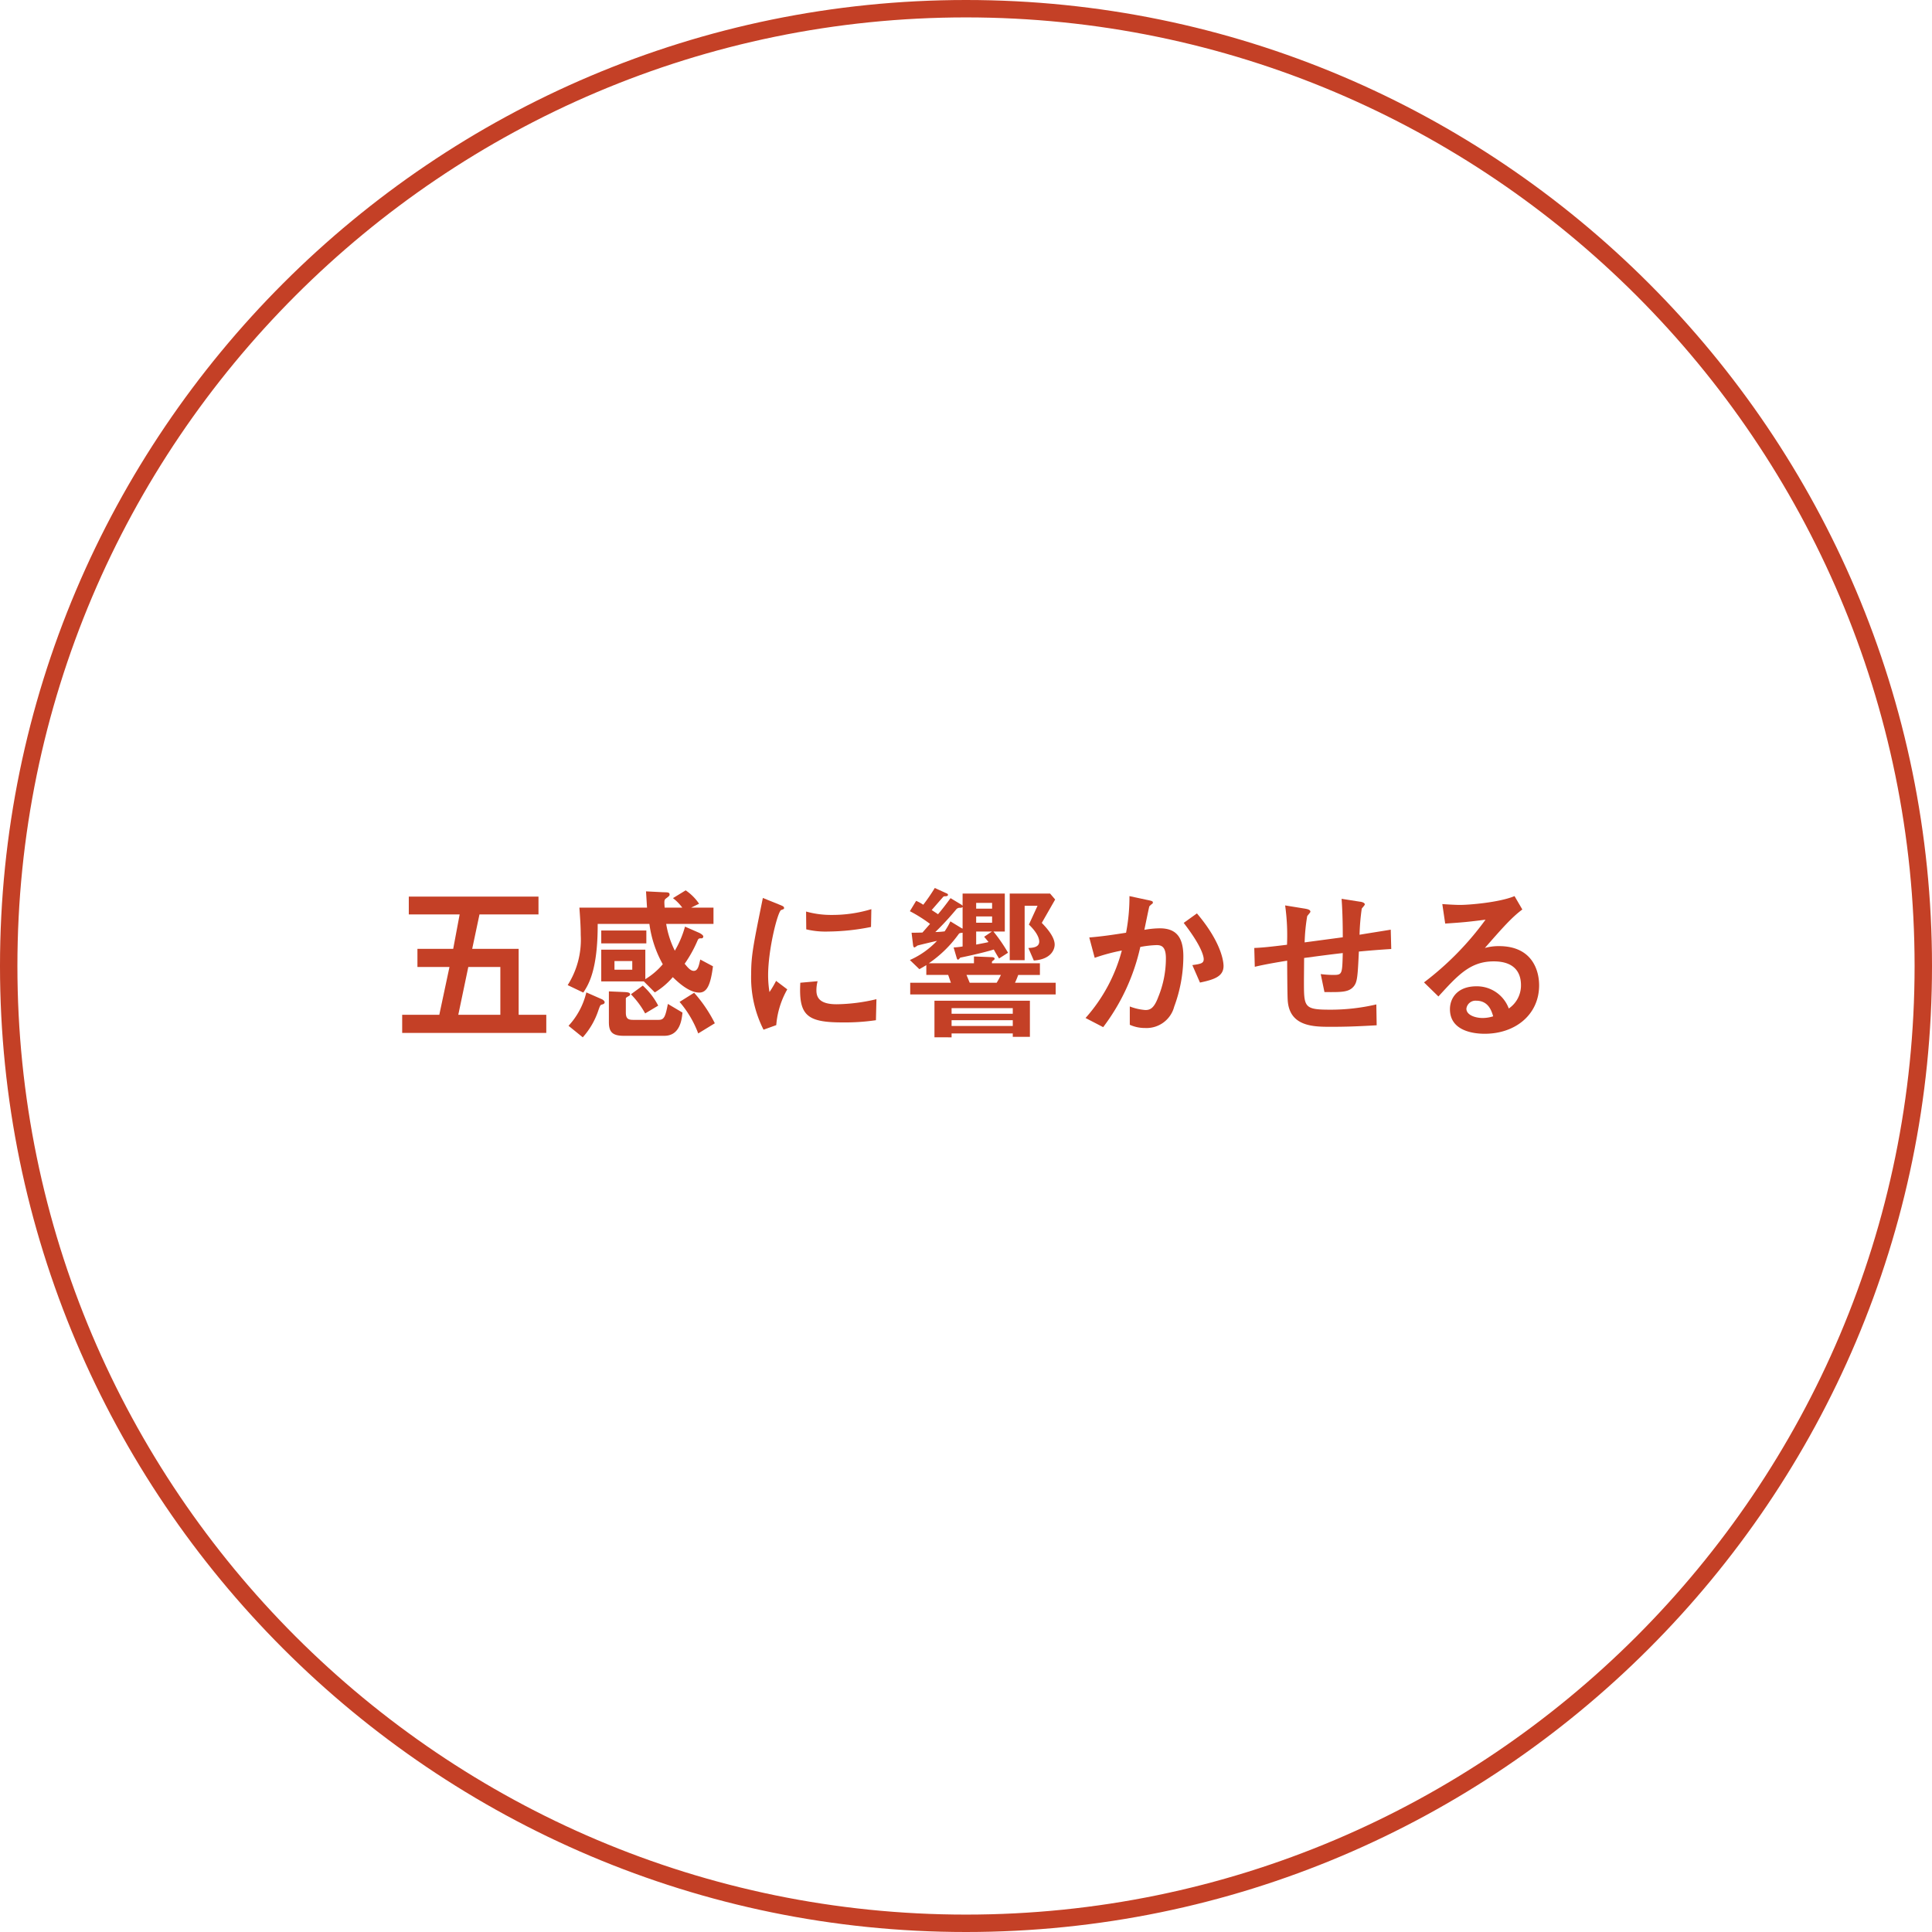 <svg xmlns="http://www.w3.org/2000/svg" width="333" height="333" viewBox="0 0 333 333"><defs><style>.cls-1{fill:none;}.cls-2{fill:#c44026;}</style></defs><g id="レイヤー_2" data-name="レイヤー 2"><g id="レイヤー_4" data-name="レイヤー 4"><circle class="cls-1" cx="166.5" cy="166.5" r="165"/><path class="cls-2" d="M166.5,333C74.691,333,0,258.309,0,166.5S74.691,0,166.5,0,333,74.691,333,166.5,258.309,333,166.5,333Zm0-330C76.346,3,3,76.346,3,166.5S76.346,330,166.5,330,330,256.654,330,166.5,256.654,3,166.5,3Z"/><path class="cls-2" d="M89.395,174.907H94.158v3.127H69.32v-3.127h6.399l1.753-8.239H71.95V163.541h6.165l1.111-5.932H70.46V154.541H92.814v3.068H82.645L81.389,163.541h8.006Zm-3.155,0V166.668H80.717l-1.725,8.239Z"/><path class="cls-2" d="M103.018,159.245c.029,8.036-1.636,10.549-2.482,11.835L97.846,169.794a14.556,14.556,0,0,0,2.25-8.62c0-1.49-.116-3.155-.233-4.733h11.659c-.029-.438-.146-2.426-.176-2.806l2.893.146c.76.029,1.17-.029,1.17.409,0,.204-.117.292-.585.643-.351.263-.351.409-.263,1.607h3.039a8.019,8.019,0,0,0-1.607-1.637l2.191-1.344a8.64,8.64,0,0,1,2.309,2.309l-1.373.672h3.857v2.805h-8.153a16.126,16.126,0,0,0,1.49,4.617,17.196,17.196,0,0,0,1.753-4.149l2.338,1.022c.293.117.818.438.818.673,0,.146-.117.321-.264.321-.467,0-.555,0-.73.38a21.63,21.63,0,0,1-2.221,4.003c.469.556.965,1.228,1.578,1.228.701,0,.877-.906,1.111-1.958l2.191,1.169c-.41,3.185-1.023,4.529-2.367,4.529-1.87,0-3.887-2.017-4.559-2.659a12.61,12.61,0,0,1-3.098,2.63l-1.898-1.899h-7.335v-5.465h7.597v5.085a12.318,12.318,0,0,0,3.01-2.571,19.416,19.416,0,0,1-2.308-6.955Zm.702,12.975c.204.087.497.321.497.525,0,.234-.176.321-.497.409-.263.059-.321.263-.556.906a13.239,13.239,0,0,1-2.717,4.733l-2.455-1.987a12.783,12.783,0,0,0,3.068-5.756Zm-.088-9.614v-2.221h7.772v2.221Zm4.032,8.387c.526.029.936.088.936.38a.306.306,0,0,1-.146.263c-.263.146-.584.321-.584.438v2.454c0,1.082.438,1.257,1.285,1.257h4.354c.965,0,1.17-.525,1.607-2.747l2.514,1.49c-.117,1.169-.41,4.004-3.127,4.004h-7.014c-1.957,0-2.541-.701-2.541-2.338V170.875Zm1.314-3.857v-1.49h-3.067v1.49Zm1.812,2.747a12.247,12.247,0,0,1,2.659,3.448l-2.25,1.344a14.962,14.962,0,0,0-2.454-3.302Zm8.854,1.228a24.354,24.354,0,0,1,3.564,5.26l-2.863,1.753a17.992,17.992,0,0,0-3.214-5.436Z"/><path class="cls-2" d="M131.603,177.479a19.88,19.88,0,0,1-2.134-9.585c0-3.243.381-5.055,2.017-13.12l2.894,1.169c.584.234.76.321.76.556,0,.059,0,.146-.059.175a2.777,2.777,0,0,1-.438.176c-.585.233-2.25,6.75-2.25,11.25a18.415,18.415,0,0,0,.233,2.893,18.066,18.066,0,0,0,1.14-1.929l1.929,1.461a14.827,14.827,0,0,0-1.899,6.166Zm19.373-1.637a36.397,36.397,0,0,1-5.845.38c-6.136,0-7.48-1.286-7.188-6.838l2.98-.263a6.05,6.05,0,0,0-.205,1.607c0,1.52.965,2.366,3.478,2.366a30.828,30.828,0,0,0,6.867-.876Zm-.847-16.071a38.714,38.714,0,0,1-7.394.789,14.154,14.154,0,0,1-3.77-.38l-.028-3.068a15.949,15.949,0,0,0,4.471.585,23.079,23.079,0,0,0,6.778-.994Z"/><path class="cls-2" d="M165.914,154.015h7.275v6.546h-1.957a27.46,27.46,0,0,1,2.513,3.652l-1.549.993c-.468-.76-.585-.964-.905-1.548-.439.146-2.484.73-5.786,1.402-.088.117-.292.351-.38.351-.117,0-.205-.176-.234-.321l-.525-1.783a13.691,13.691,0,0,0,1.549-.175v-2.367c-.497.059-.555.059-.701.264a20.637,20.637,0,0,1-5.113,4.996h7.771v-1.169l3.068.117c.146,0,.497.029.497.292,0,.117-.204.264-.409.409-.059.059-.059.176-.059.351h8.27V168.041h-3.74a14.517,14.517,0,0,1-.555,1.344h7.013v2.017H156.885v-2.017h7.013c-.175-.496-.204-.584-.468-1.344h-3.77V166.346c-.175.117-1.08.644-1.197.701l-1.637-1.577A14.464,14.464,0,0,0,161.502,162.168c-.438.087-3.127.73-3.391.817a1.989,1.989,0,0,1-.496.321c-.146,0-.205-.233-.234-.379l-.262-2.163c.555,0,.701,0,1.869-.029.322-.351.409-.467,1.315-1.49a24.719,24.719,0,0,0-3.478-2.191l1.081-1.782a7.087,7.087,0,0,1,1.228.672,31.288,31.288,0,0,0,1.986-2.893l1.988.906c.087.028.291.116.291.292,0,.175-.291.233-.438.233a.634.634,0,0,0-.352.059c-.73.818-1.606,1.841-2.016,2.309.146.116.936.613,1.081.73.818-.965,1.433-1.782,2.163-2.776l1.694,1.022a1.322,1.322,0,0,1,.38.293Zm-4.851,24.779v-6.312h16.451v6.224H174.562v-.584H164.015v.672Zm4.851-22.471a.53.53,0,0,1-.409.146.792.792,0,0,0-.73.321,48.633,48.633,0,0,1-3.565,3.857,14.408,14.408,0,0,0,1.607-.117,13.349,13.349,0,0,0,.994-1.724l1.869,1.139.234.117Zm8.648,17.445H164.015v.964H174.562Zm0,2.074H164.015v.993H174.562Zm-2.775-6.458a12.242,12.242,0,0,0,.73-1.344h-5.932c.292.701.321.789.555,1.344Zm-.789-13.763H168.252v.993h2.746Zm0,2.338H168.252V159.041h2.746Zm-2.746,4.851c1.636-.321,1.84-.351,2.133-.438-.117-.146-.643-.789-.76-.906l1.344-.905H168.252Zm11.309-3.74c.643.672,2.221,2.309,2.221,3.74,0,.848-.614,2.542-3.595,2.746l-.935-2.162c.701-.029,1.869-.088,1.869-1.11,0-.263-.088-1.314-1.781-2.922l1.49-3.243H176.608V165.499h-2.571V154.015h6.955l.876,1.023Z"/><path class="cls-2" d="M187.105,175.463A28.329,28.329,0,0,0,193.358,163.833a32.806,32.806,0,0,0-4.675,1.257l-.936-3.507c2.162-.175,4.12-.468,6.341-.818a32.507,32.507,0,0,0,.585-6.312l2.98.643c.877.176,1.052.234,1.052.438a.247.247,0,0,1-.059.205,2.967,2.967,0,0,0-.556.496c-.088.351-.643,3.039-.848,4.033a16.016,16.016,0,0,1,2.631-.264c2.629,0,4.09,1.257,4.09,4.851a25.014,25.014,0,0,1-1.577,8.649,4.927,4.927,0,0,1-5.026,3.682,6.31,6.31,0,0,1-2.629-.555v-3.156a9.422,9.422,0,0,0,2.688.614c.818,0,1.49-.293,2.221-2.25a17.56,17.56,0,0,0,1.315-6.662c0-2.017-.76-2.279-1.607-2.279a17.816,17.816,0,0,0-2.806.321,35.617,35.617,0,0,1-6.398,13.821Zm18.408-9.117c1.432-.204,1.959-.292,1.959-1.022,0-.409-.264-2.133-3.449-6.253l2.279-1.637c4.354,5.143,4.588,8.475,4.588,9.059,0,1.782-1.549,2.338-4.062,2.863Z"/><path class="cls-2" d="M234.42,155.418c.088,0,.818.116.818.467,0,.146-.468.614-.526.73a38.33,38.33,0,0,0-.38,4.5c.789-.145,4.179-.672,5.377-.876l.088,3.331c-2.25.146-3.332.233-5.582.438-.204,4.266-.263,5.201-.848,5.961-.847,1.052-2.016,1.052-5.084,1.022l-.643-3.098a17.027,17.027,0,0,0,2.221.146c1.49,0,1.49-.176,1.578-3.77-2.543.292-4.471.555-6.662.848,0,.584-.029,3.39-.029,4.032,0,4.441,0,4.88,4.5,4.88a34.594,34.594,0,0,0,7.977-.906l.059,3.595c-3.535.204-5.464.263-7.859.263-2.98,0-7.248,0-7.48-4.676-.059-.964-.088-5.668-.088-6.721-1.111.176-3.799.614-5.582,1.053l-.088-3.244c1.433-.059,2.806-.204,5.641-.555a36.741,36.741,0,0,0-.322-6.779l3.42.555c.291.059.935.146.935.526,0,.146-.497.643-.556.789a32.671,32.671,0,0,0-.438,4.5l6.574-.877c0-1.812-.029-4.236-.205-6.633Z"/><path class="cls-2" d="M245.442,169.326a51.65,51.65,0,0,0,10.606-10.812c-2.951.38-3.856.468-6.954.673l-.497-3.361c.818.059,2.221.146,3.039.146,1.666,0,6.838-.438,9.41-1.52l1.344,2.309c-1.783,1.314-3.419,3.156-6.458,6.633a8.81,8.81,0,0,1,2.425-.321c5.815,0,6.926,4.296,6.926,6.75,0,5.056-4.091,8.357-9.38,8.357-1.958,0-5.99-.497-5.99-4.237,0-1.899,1.286-3.944,4.559-3.944a5.855,5.855,0,0,1,5.581,3.827,4.808,4.808,0,0,0,2.104-4.032c0-1.665-.672-4.091-4.704-4.091s-6.165,2.367-9.526,6.049Zm9,3.156a1.58,1.58,0,0,0-1.694,1.373c0,1.11,1.549,1.607,2.805,1.607a5.945,5.945,0,0,0,1.812-.292C257.102,174.294,256.575,172.482,254.442,172.482Z"/></g></g></svg>